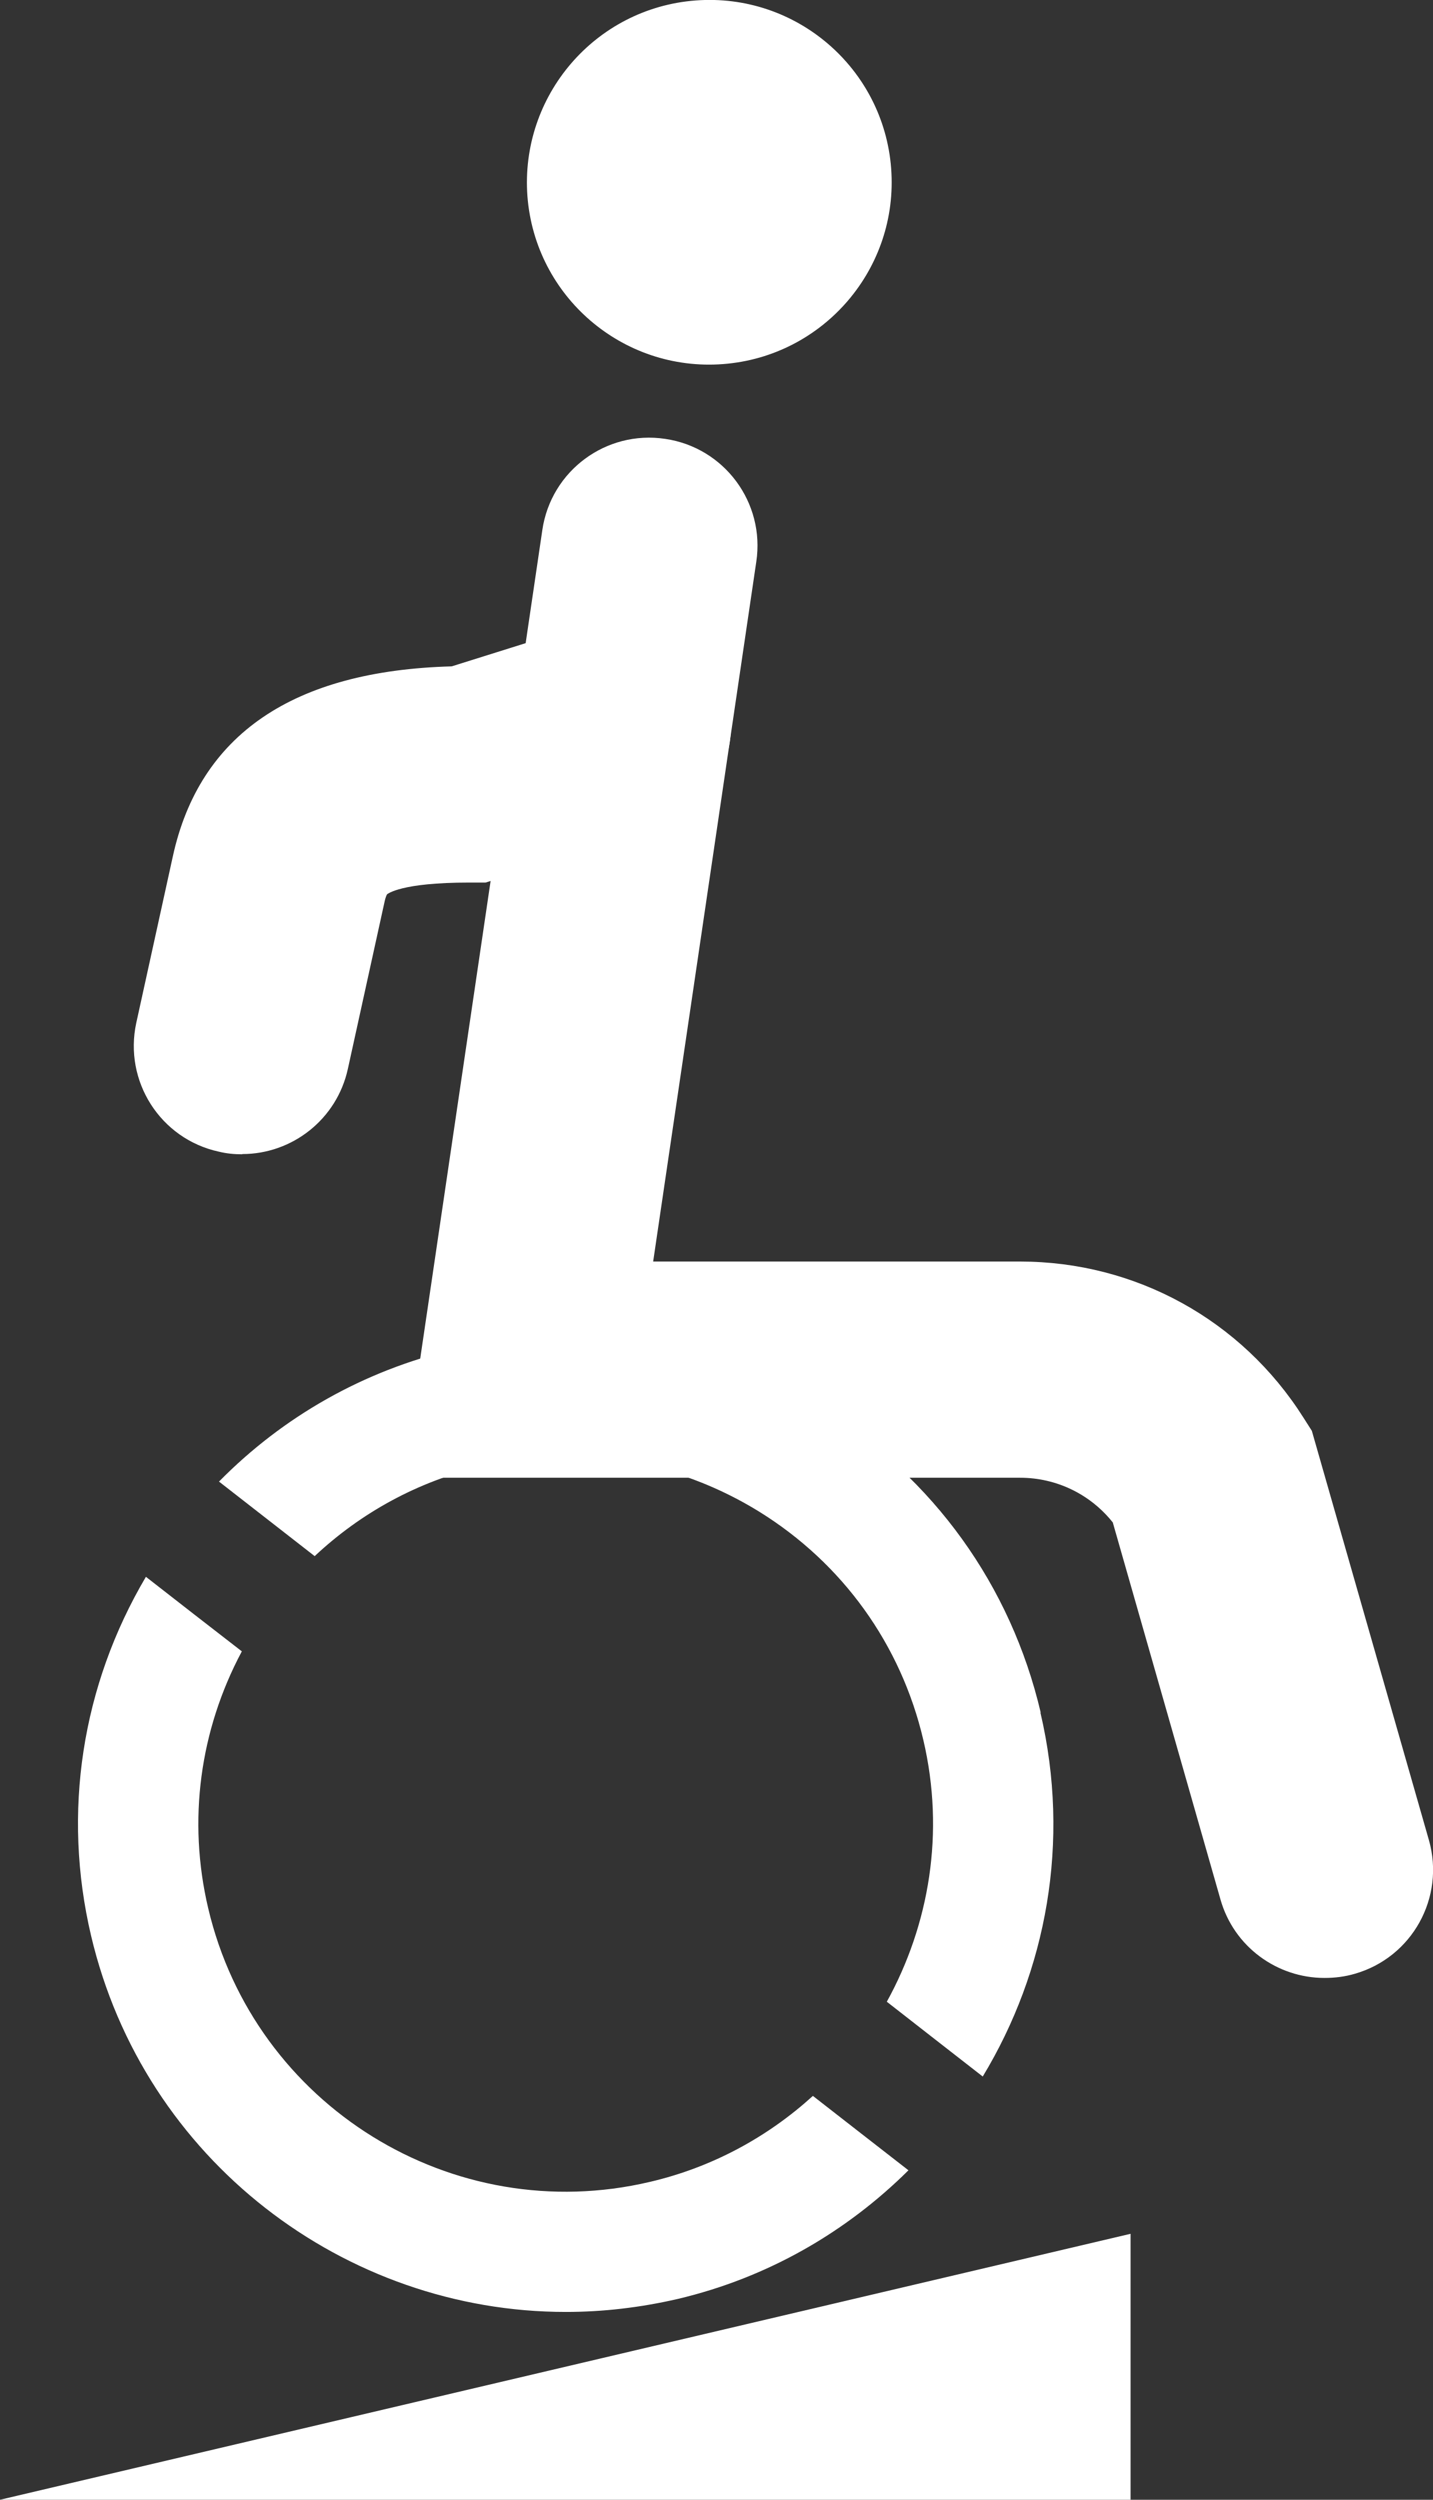 <svg xmlns="http://www.w3.org/2000/svg" id="Layer_1" viewBox="0 0 59.61 103.95"><rect x="0" y="0" width="59.61" height="103.95" fill="#333333" stroke="none"/><path d="M55.09,82.25c-1.96,0-3.76-1.29-4.32-3.26l-4.48-15.68c-.93-1.17-2.34-1.86-3.86-1.86h-25.68l5.81-39.41c.36-2.46,2.65-4.16,5.11-3.79,2.46.36,4.16,2.65,3.79,5.11l-4.29,29.1h15.26c4.81,0,9.22,2.43,11.79,6.49l.35.55,4.87,17.02c.68,2.39-.7,4.88-3.09,5.56-.41.12-.83.17-1.24.17h-.02Z" style="fill:#fff;"></path><path d="M37.07,7c.32,4.17-2.81,7.82-6.99,8.14-4.18.32-7.82-2.81-8.14-6.98C21.63,3.98,24.76.34,28.93.02c4.18-.32,7.82,2.81,8.14,6.98Z" style="fill:#fff;"></path><polygon points="47.03 92.89 47.03 103.95 0 103.95 47.03 92.89" style="fill:#fff;"></polygon><path d="M43.29,71.21c-1.24-5.28-4.46-9.75-9.07-12.6s-10.05-3.74-15.33-2.5c-3.77.89-7.12,2.8-9.78,5.5l1.99,1.55,1.99,1.55c1.93-1.81,4.3-3.11,6.94-3.73,1.17-.28,2.36-.41,3.53-.41,2.81,0,5.57.78,8.02,2.29,3.47,2.15,5.9,5.52,6.83,9.5.9,3.84.25,7.67-1.52,10.88l2,1.56,1.99,1.55c2.65-4.38,3.66-9.76,2.4-15.13h0Z" style="fill:#fff;"></path><path d="M33.81,87.16c-1.86,1.69-4.16,2.96-6.77,3.57-8.21,1.94-16.45-3.17-18.38-11.38-.86-3.65-.35-7.4,1.4-10.68l-2-1.55-1.99-1.55c-2.67,4.52-3.49,9.8-2.28,14.93,2.2,9.33,10.55,15.64,19.75,15.64,1.53,0,3.09-.18,4.65-.54,3.77-.89,7.03-2.8,9.6-5.35l-1.98-1.54-1.99-1.55h0Z" style="fill:#fff;"></path><path d="M10.07,48c-.32,0-.64-.03-.97-.11-2.43-.53-3.96-2.93-3.43-5.36l1.52-6.92c1.11-5.07,5.01-7.72,11.6-7.9l5.77-1.81c2.37-.74,4.9.58,5.64,2.95.74,2.37-.58,4.9-2.95,5.64l-7.05,2.21h-.69c-2.84,0-3.38.47-3.41.49h0s-.06.09-.11.34l-1.52,6.92c-.46,2.1-2.32,3.54-4.39,3.54h0Z" style="fill:#fff;"></path></svg>